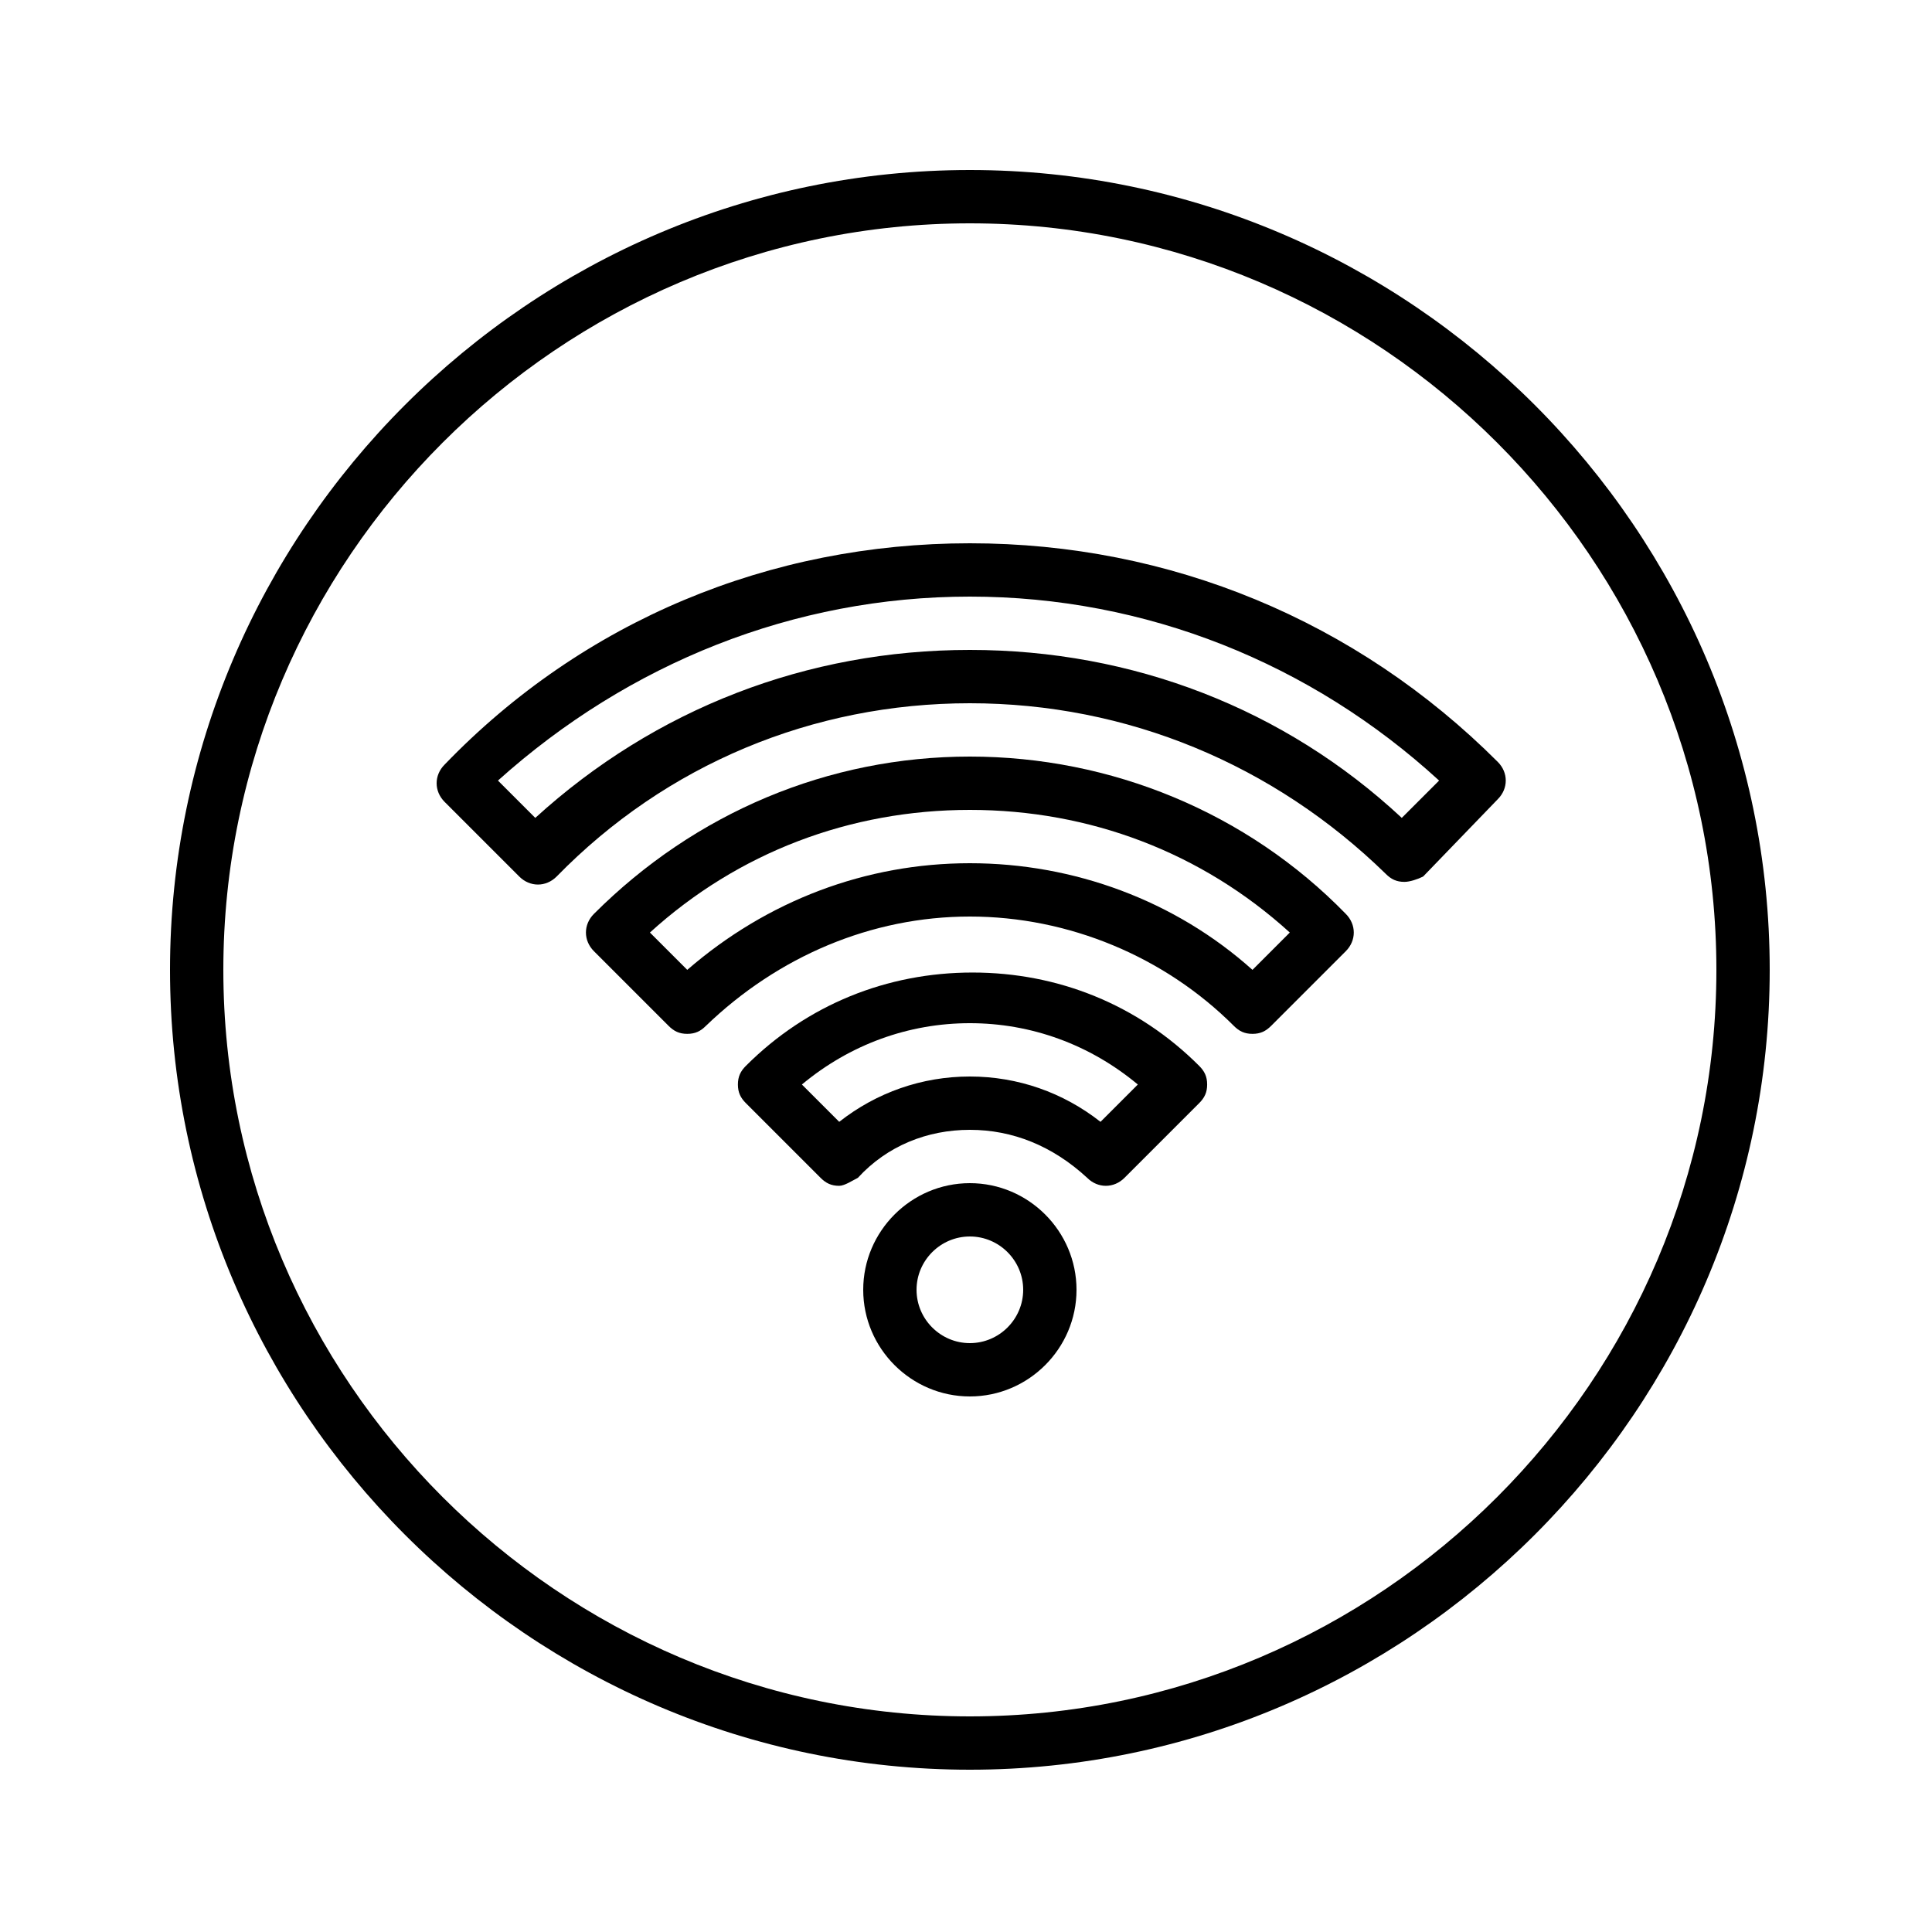 <?xml version="1.0" encoding="UTF-8"?>
<svg width="500px" height="500px" viewBox="0 0 500 500" version="1.1" xmlns="http://www.w3.org/2000/svg" xmlns:xlink="http://www.w3.org/1999/xlink">
    <!-- Generator: Sketch 41.1 (35376) - http://www.bohemiancoding.com/sketch -->
    <title>Artboard</title>
    <desc>Created with Sketch.</desc>
    <defs></defs>
    <g id="Page-1" stroke="none" stroke-width="1" fill="none" fill-rule="evenodd">
        <g id="Artboard" fill="#000000">
            <g id="015-computer" transform="translate(44, 44)">
                <g id="Layer_1">
                    <g id="Group">
                        <g id="Shape">
                            <g>
                                <path d="M207,262.2 C191.82,262.2 179.4,274.62 179.4,289.8 C179.4,304.98 191.82,317.4 207,317.4 C222.18,317.4 234.6,304.98 234.6,289.8 C234.6,274.62 222.18,262.2 207,262.2 Z M207,303.6 C199.41,303.6 193.2,297.39 193.2,289.8 C193.2,282.21 199.41,276 207,276 C214.59,276 220.8,282.21 220.8,289.8 C220.8,297.39 214.59,303.6 207,303.6 Z"></path>
                                <path d="M207.69,207.69 C185.609,207.69 164.909,215.97 149.04,231.84 C147.66,233.22 146.97,234.6 146.97,236.67 C146.97,238.74 147.66,240.12 149.04,241.499 L168.36,260.819 C169.74,262.199 171.119,262.889 173.189,262.889 C174.57,262.889 176.64,261.509 178.019,260.819 C185.609,252.539 195.959,248.399 206.999,248.399 C218.039,248.399 228.389,252.539 237.359,260.819 C240.119,263.579 244.259,263.579 247.02,260.819 L266.339,241.499 C267.72,240.119 268.409,238.74 268.409,236.67 C268.409,234.6 267.72,233.219 266.339,231.84 C250.47,215.97 229.77,207.69 207.69,207.69 Z M240.81,246.33 C231.149,238.74 219.42,234.6 207,234.6 C194.58,234.6 182.85,238.74 173.19,246.33 L163.53,236.67 C175.95,226.32 191.13,220.799 207,220.799 C222.87,220.799 238.05,226.32 250.47,236.67 L240.81,246.33 Z"></path>
                                <path d="M207,151.8 C170.43,151.8 135.93,166.29 109.71,192.51 C106.95,195.27 106.95,199.41 109.71,202.17 L129.03,221.49 C130.41,222.87 131.789,223.56 133.859,223.56 C135.929,223.56 137.31,222.87 138.689,221.49 C157.319,203.55 181.469,193.2 206.999,193.2 C232.529,193.2 257.369,203.55 275.309,221.49 C276.689,222.87 278.069,223.56 280.139,223.56 C282.209,223.56 283.589,222.87 284.969,221.49 L304.288,202.17 C307.048,199.411 307.048,195.271 304.288,192.51 C278.76,166.29 243.57,151.8 207,151.8 Z M280.14,207 C260.129,189.06 233.91,179.4 207,179.4 C180.09,179.4 154.56,189.061 133.86,207 L124.2,197.34 C146.97,176.64 175.95,165.6 207,165.6 C238.05,165.6 267.03,176.64 289.8,197.34 L280.14,207 Z"></path>
                                <path d="M343.62,153.18 C307.05,116.61 258.75,96.6 207,96.6 C155.25,96.6 106.95,116.611 71.07,153.871 C68.31,156.63 68.31,160.77 71.07,163.531 L90.389,182.851 C93.149,185.61 97.289,185.61 100.05,182.851 C128.34,153.871 166.29,138 207,138 C247.71,138 285.66,153.871 314.64,182.16 C316.02,183.54 317.4,184.23 319.47,184.23 C320.85,184.23 322.92,183.54 324.299,182.85 L343.619,162.839 C346.38,160.08 346.38,155.94 343.62,153.18 Z M318.78,167.67 C288.42,139.38 249.09,124.2 207,124.2 C164.91,124.2 125.58,139.38 94.53,167.67 L84.87,158.01 C118.68,127.649 161.46,110.4 207,110.4 C252.54,110.4 295.32,127.649 328.44,158.01 L318.78,167.67 Z"></path>
                                <path d="M207,0 C93.15,0 0,93.15 0,207 C0,320.85 93.15,414 207,414 C320.85,414 414,320.85 414,207 C414,93.15 320.85,0 207,0 Z M207,400.2 C100.74,400.2 13.8,313.26 13.8,207 C13.8,100.74 100.74,13.8 207,13.8 C313.26,13.8 400.2,100.74 400.2,207 C400.2,313.26 313.26,400.2 207,400.2 Z"></path>
                            </g>
                        </g>
                    </g>
                </g>
            </g>
        </g>
    </g>
</svg>